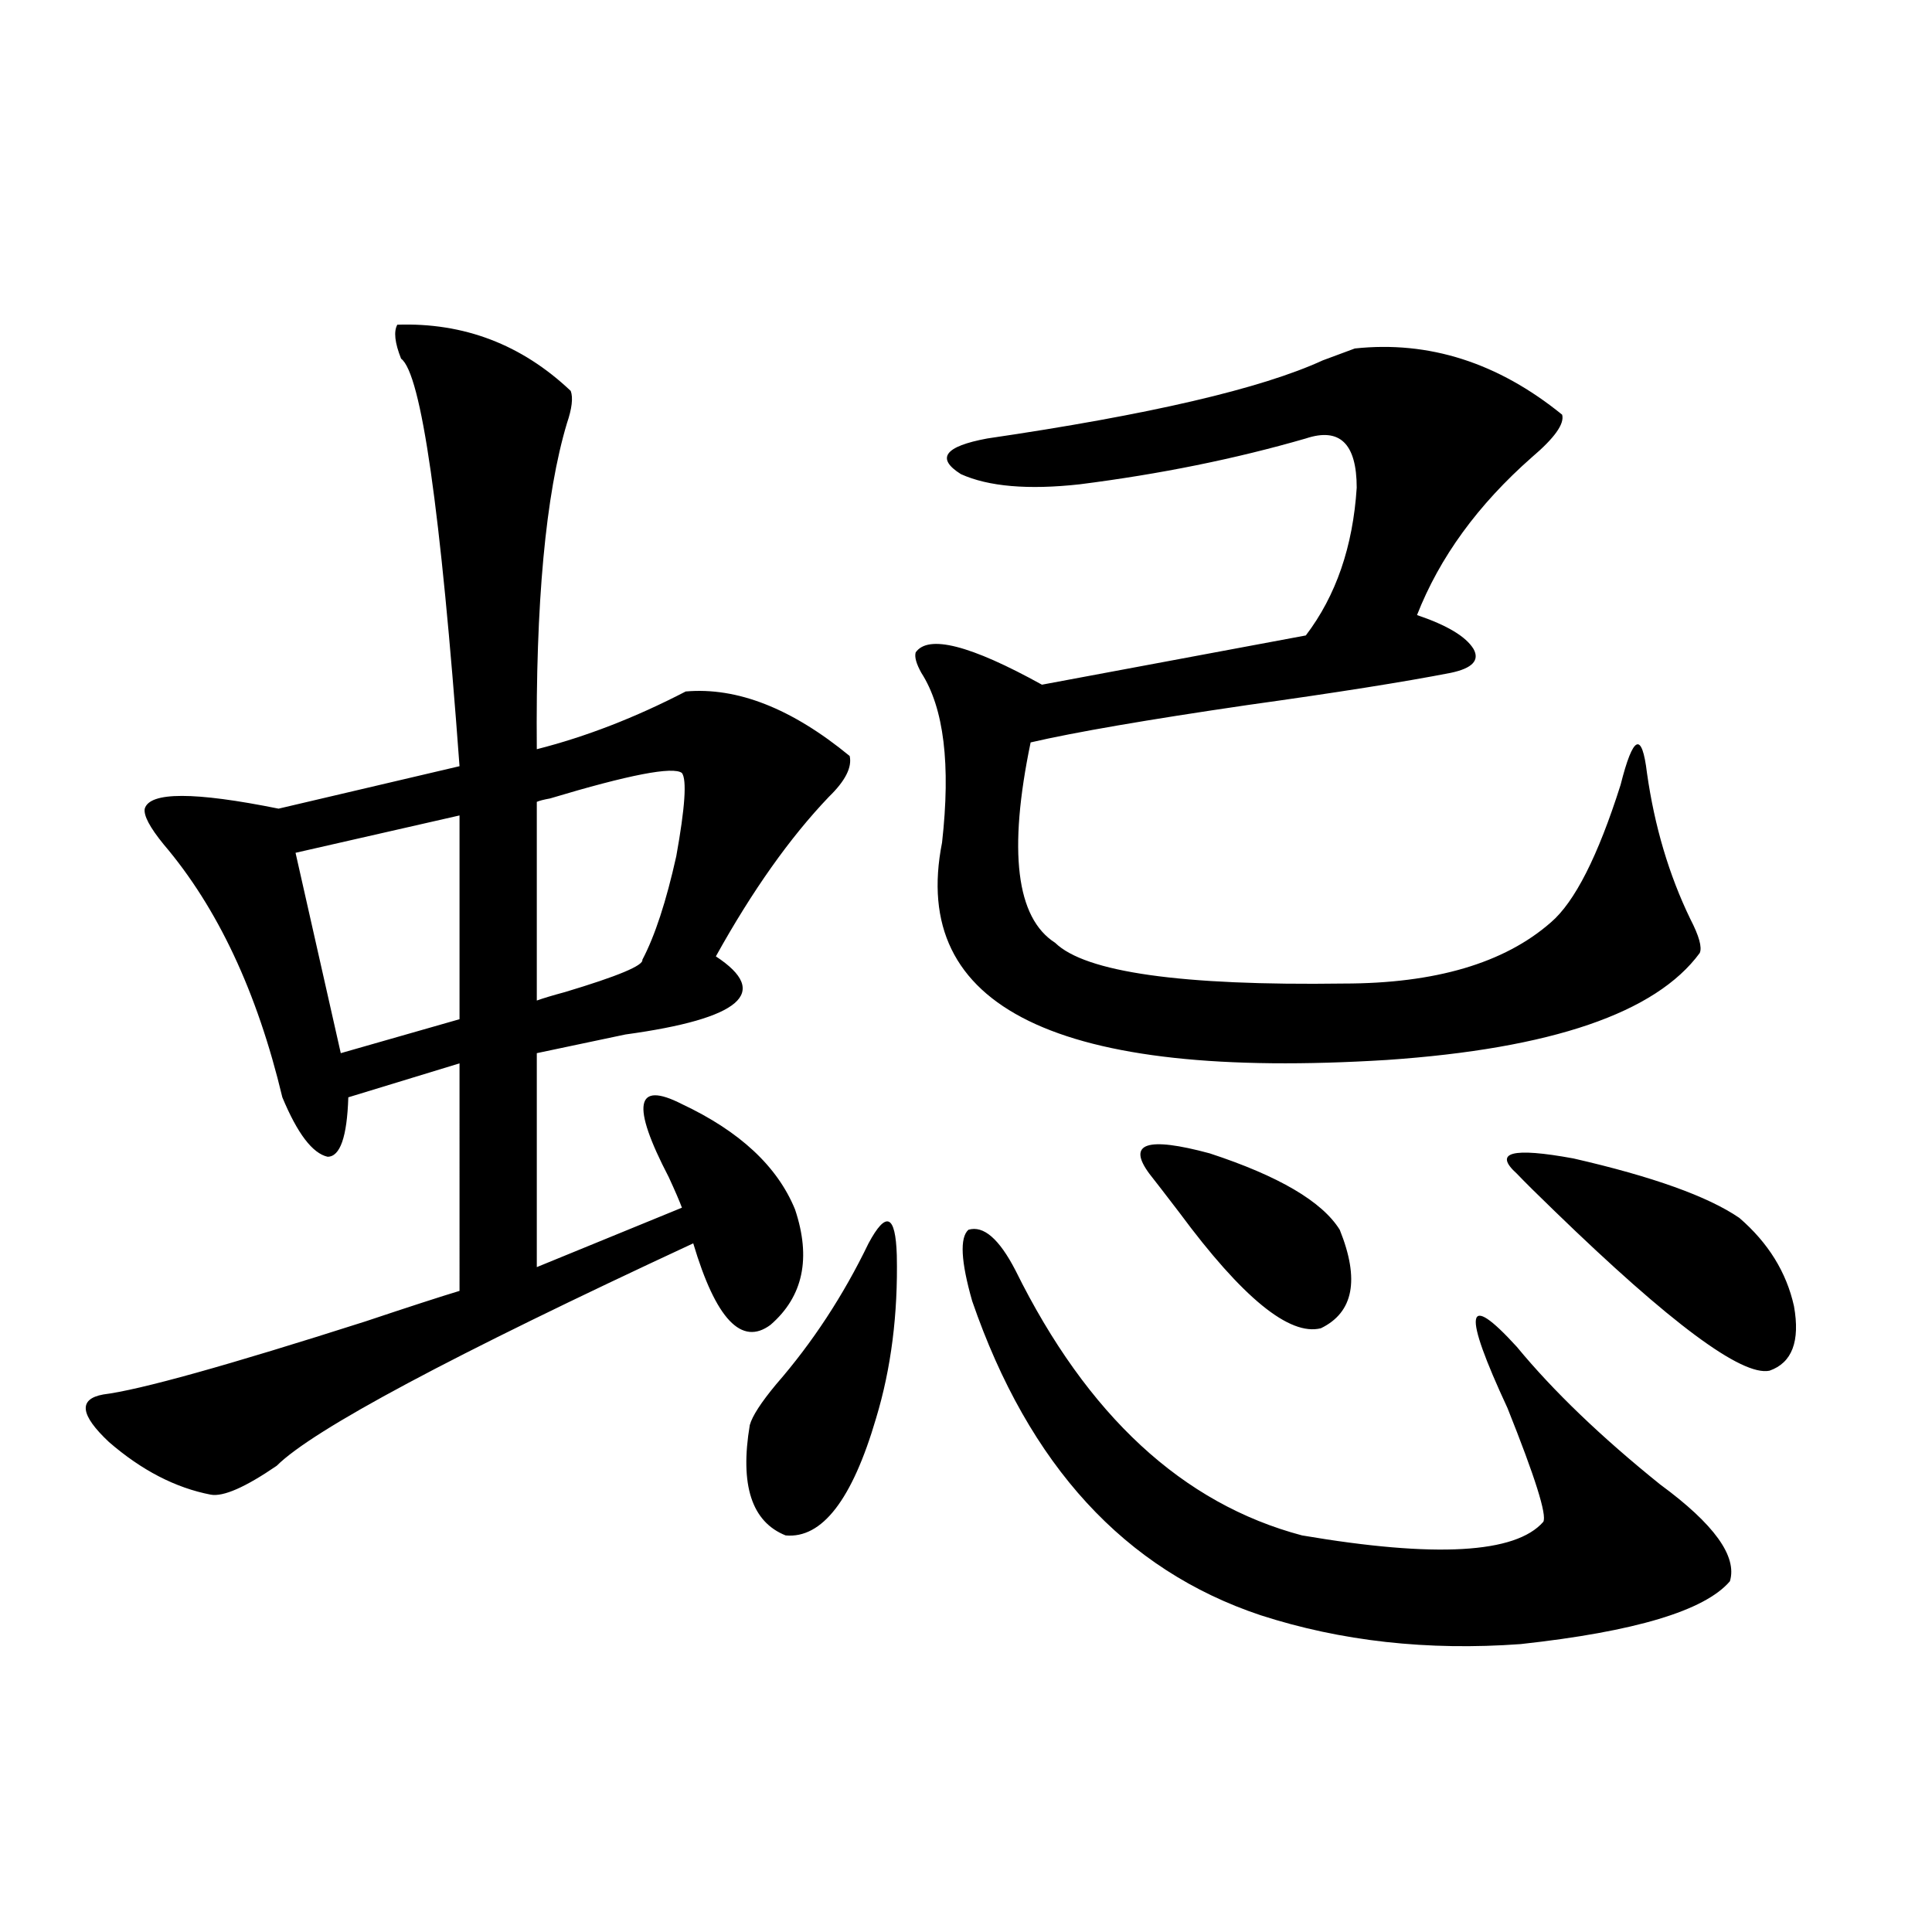 <?xml version="1.0" encoding="utf-8"?>
<!-- Generator: Adobe Illustrator 16.0.0, SVG Export Plug-In . SVG Version: 6.00 Build 0)  -->
<!DOCTYPE svg PUBLIC "-//W3C//DTD SVG 1.1//EN" "http://www.w3.org/Graphics/SVG/1.1/DTD/svg11.dtd">
<svg version="1.1" id="图层_1" xmlns="http://www.w3.org/2000/svg" xmlns:xlink="http://www.w3.org/1999/xlink" x="0px" y="0px"
	 width="1000px" height="1000px" viewBox="0 0 1000 1000" enable-background="new 0 0 1000 1000" xml:space="preserve">
<path d="M205.653,168.066c34.466-1.167,64.389,10.259,89.754,34.277c1.296,3.516,0.641,9.092-1.951,16.699
	c-11.066,36.914-16.265,93.164-15.609,168.75c25.365-6.44,51.051-16.396,77.071-29.883c26.661-2.334,54.953,8.789,84.876,33.398
	c1.296,5.864-2.286,12.896-10.731,21.094c-20.167,21.094-39.679,48.643-58.535,82.617c28.612,18.76,13.003,32.231-46.828,40.43
	c-19.512,4.106-34.801,7.334-45.853,9.668v110.742l75.12-30.762c-1.311-3.516-3.582-8.789-6.829-15.82
	c-19.512-37.49-17.24-50.098,6.829-37.793c29.908,14.063,49.42,32.231,58.535,54.492c8.445,25.2,4.223,45.127-12.683,59.766
	c-14.969,11.138-28.292-2.925-39.999-42.188c-124.875,58.008-196.748,96.392-215.604,115.137
	c-16.265,11.138-27.651,16.123-34.146,14.941c-18.216-3.516-35.776-12.593-52.682-27.246c-14.969-14.063-15.944-22.261-2.927-24.609
	c18.856-2.334,64.054-14.941,135.606-37.793c22.759-7.607,39.023-12.881,48.779-15.82V550.391l-57.56,17.578
	c-0.655,20.518-4.237,30.762-10.731,30.762c-7.805-1.758-15.609-12.002-23.414-30.762c-13.018-54.492-33.505-98.135-61.462-130.957
	c-7.164-8.789-10.411-14.941-9.756-18.457c2.592-8.789,25.686-8.789,69.267,0l93.656-21.973
	c-9.756-133.003-19.847-203.315-30.243-210.938C204.343,177.446,203.702,171.582,205.653,168.066z M237.848,422.07l-84.876,19.336
	l23.414,103.711l61.462-17.578V422.07z M352.967,400.098c-4.558-3.516-27.316,0.879-68.291,13.184
	c-3.262,0.591-5.533,1.182-6.829,1.758v102.832c3.247-1.167,8.125-2.637,14.634-4.395c27.316-8.198,40.64-13.76,39.999-16.699
	c6.494-12.305,12.348-30.171,17.561-53.613C354.583,417.979,355.559,403.613,352.967,400.098z M449.55,643.555
	c9.101-16.987,13.979-14.941,14.634,6.152c0.641,30.474-2.927,58.599-10.731,84.375c-12.362,42.188-27.972,62.402-46.828,60.645
	c-17.561-7.031-23.749-26.064-18.536-57.129c1.296-4.683,5.854-11.714,13.658-21.094
	C420.603,694.834,436.532,670.513,449.55,643.555z M701.251,180.371c38.368-4.092,74.145,7.334,107.314,34.277
	c1.296,4.697-3.902,12.017-15.609,21.973c-27.972,24.609-47.804,51.855-59.511,81.738c15.609,5.273,25.365,11.138,29.268,17.578
	c3.247,5.864-0.655,9.971-11.707,12.305c-24.069,4.697-59.19,10.259-105.363,16.699c-52.041,7.622-89.434,14.063-112.192,19.336
	c-11.707,56.25-7.484,90.83,12.683,103.711c15.609,15.244,65.364,22.275,149.265,21.094c47.469,0,83.245-10.547,107.314-31.641
	c12.348-10.547,24.39-34.277,36.097-71.191c6.494-25.776,11.052-27.822,13.658-6.152c3.902,27.549,11.372,52.734,22.438,75.586
	c4.543,8.789,6.174,14.653,4.878,17.578c-22.773,31.064-76.751,49.521-161.947,55.371c-170.407,10.547-247.158-26.943-230.238-112.5
	c4.543-40.43,0.976-69.722-10.731-87.891c-2.606-4.683-3.582-8.198-2.927-10.547c6.494-9.365,28.292-3.804,65.364,16.699
	l136.582-25.488c15.609-20.503,24.39-45.991,26.341-76.465c0-22.852-8.78-31.338-26.341-25.488
	c-36.432,10.547-75.455,18.457-117.07,23.73c-26.676,2.939-47.163,1.182-61.462-5.273c-13.018-8.198-8.46-14.351,13.658-18.457
	c83.9-12.305,141.78-25.776,173.654-40.43C692.471,183.599,697.989,181.553,701.251,180.371z M525.646,657.617
	c37.072,75.01,86.492,120.713,148.289,137.109c68.932,11.729,110.562,9.38,124.875-7.031c1.951-3.516-4.237-23.14-18.536-58.887
	c-23.414-50.386-21.798-60.933,4.878-31.641c18.856,22.852,43.566,46.582,74.145,71.191c27.957,20.518,39.999,37.217,36.097,50.098
	c-13.018,15.23-49.114,26.065-108.29,32.52c-48.139,3.516-93.016-1.469-134.631-14.941
	c-70.242-23.428-119.997-77.632-149.265-162.598c-5.854-20.503-6.509-32.808-1.951-36.914
	C509.061,634.189,517.186,641.221,525.646,657.617z M594.912,607.52c-11.707-15.82-1.311-19.336,31.219-10.547
	c35.762,11.729,58.2,24.912,67.315,39.551c10.396,25.791,7.149,42.778-9.756,50.977c-16.265,4.106-40.654-15.82-73.169-59.766
	C603.357,618.369,598.159,611.626,594.912,607.52z M785.151,607.52c-12.362-11.123-2.606-13.76,29.268-7.91
	c40.975,9.38,69.587,19.639,85.852,30.762c14.954,12.896,24.39,28.125,28.292,45.703c3.247,18.169-0.976,29.307-12.683,33.398
	c-14.313,2.939-51.386-24.609-111.217-82.617C795.548,618.066,789.054,611.626,785.151,607.52z"/>
</svg>
